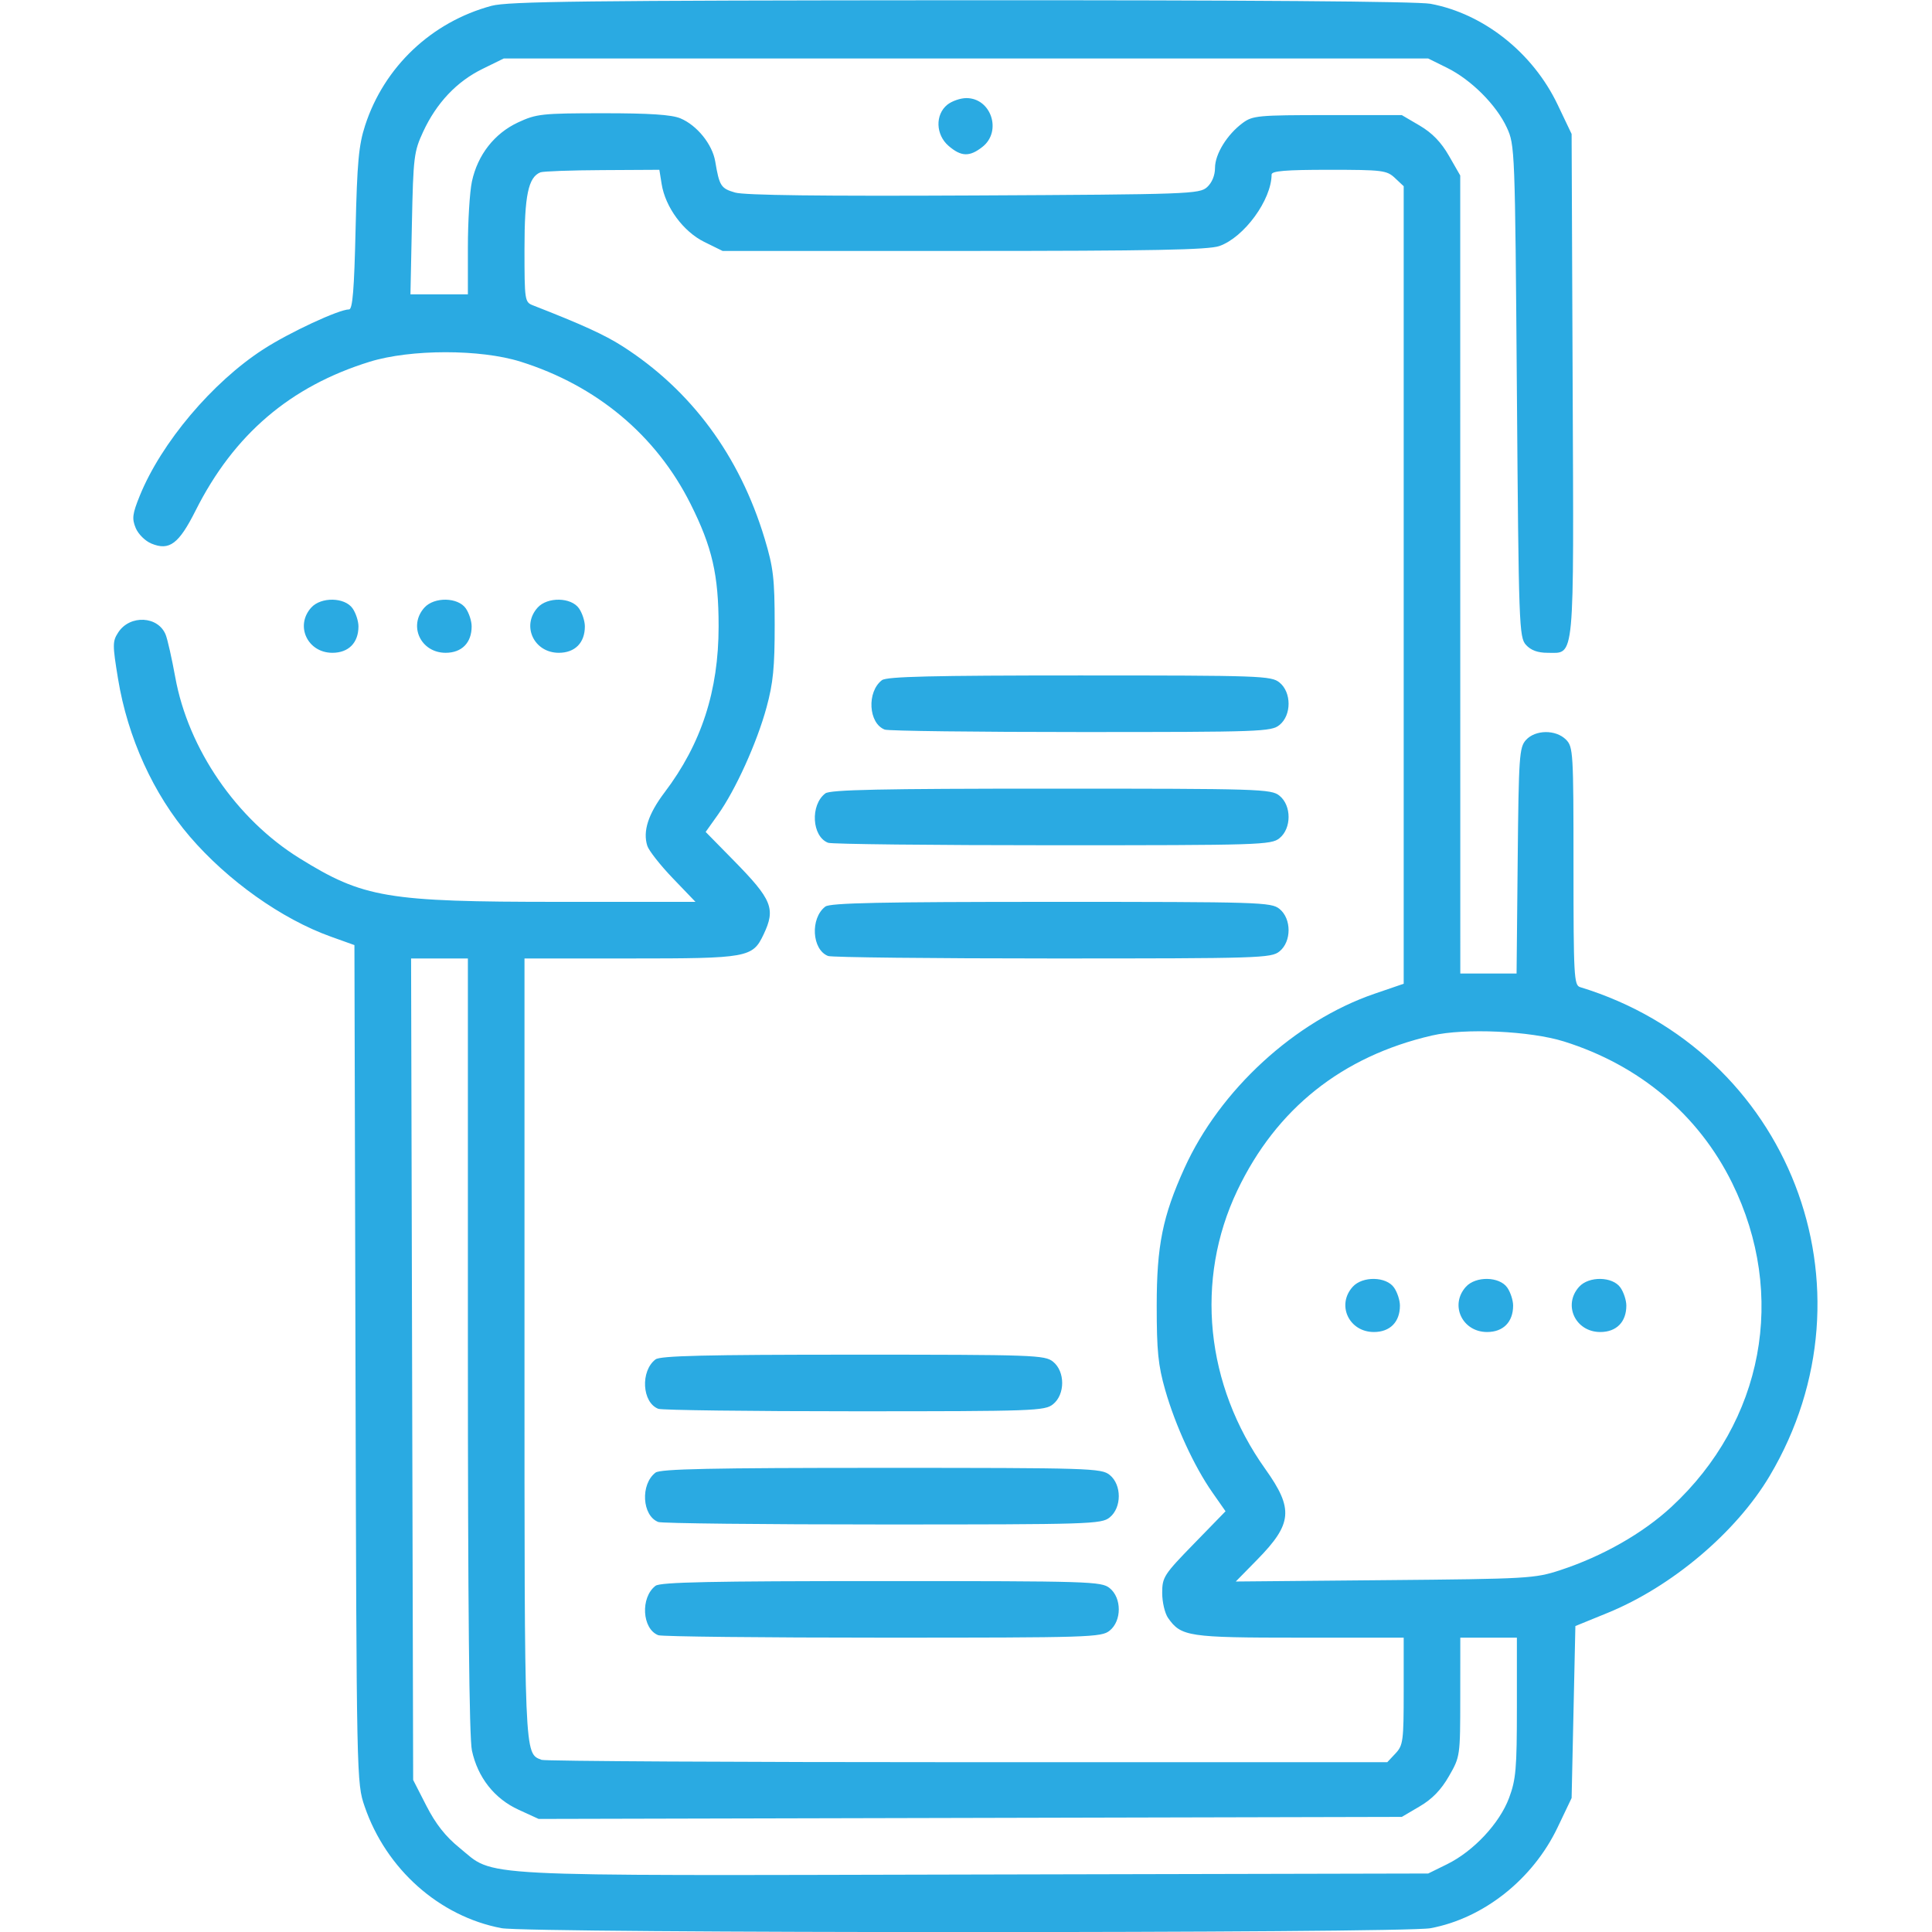 <?xml version="1.0" encoding="UTF-8"?> <svg xmlns="http://www.w3.org/2000/svg" width="80" height="80" viewBox="0 0 80 80" fill="none"><g clip-path="url(#clip0_2428_3580)"><path fill-rule="evenodd" clip-rule="evenodd" d="M20.353 0.241C17.87 0.909 15.905 2.769 15.118 5.196C14.853 6.01 14.788 6.724 14.724 9.492C14.667 11.989 14.6 12.812 14.454 12.812C14.034 12.812 11.98 13.767 10.905 14.463C8.789 15.831 6.679 18.333 5.788 20.527C5.482 21.281 5.458 21.474 5.619 21.863C5.724 22.116 6.011 22.402 6.269 22.508C7.013 22.817 7.405 22.523 8.101 21.138C9.684 17.991 12.017 15.998 15.311 14.978C17.004 14.455 19.893 14.453 21.556 14.976C24.708 15.965 27.169 18.024 28.591 20.859C29.492 22.655 29.756 23.804 29.756 25.938C29.756 28.605 29.042 30.799 27.522 32.807C26.842 33.705 26.611 34.418 26.803 35.023C26.866 35.222 27.341 35.826 27.858 36.365L28.798 37.344H23.142C16.009 37.344 15.051 37.182 12.396 35.534C9.791 33.917 7.795 31.008 7.258 28.047C7.117 27.273 6.939 26.481 6.862 26.287C6.553 25.505 5.383 25.444 4.898 26.184C4.656 26.554 4.655 26.691 4.888 28.11C5.288 30.546 6.353 32.886 7.861 34.642C9.43 36.469 11.663 38.053 13.696 38.783L14.676 39.134L14.72 56.481C14.764 73.753 14.766 73.832 15.1 74.804C15.989 77.396 18.189 79.352 20.763 79.841C21.905 80.057 58.076 80.059 59.235 79.843C61.434 79.433 63.47 77.818 64.495 75.673L65.077 74.453L65.155 70.892L65.233 67.331L66.561 66.789C69.222 65.705 71.89 63.451 73.277 61.117C77.898 53.339 74.09 43.517 65.428 40.874C65.176 40.797 65.155 40.42 65.155 35.864C65.155 31.146 65.142 30.924 64.843 30.625C64.421 30.204 63.576 30.212 63.187 30.641C62.911 30.946 62.886 31.303 62.844 35.641L62.798 40.312H61.633H60.468L60.466 23.789L60.465 7.266L59.998 6.452C59.675 5.888 59.304 5.505 58.789 5.202L58.046 4.766H54.971C52.097 4.766 51.868 4.787 51.456 5.093C50.81 5.571 50.311 6.381 50.311 6.952C50.311 7.261 50.186 7.565 49.983 7.749C49.668 8.034 49.243 8.049 40.334 8.094C34.019 8.126 30.829 8.087 30.438 7.973C29.85 7.802 29.788 7.704 29.616 6.684C29.496 5.974 28.86 5.187 28.175 4.901C27.811 4.748 26.895 4.688 24.965 4.689C22.439 4.69 22.212 4.715 21.453 5.068C20.471 5.526 19.778 6.413 19.541 7.516C19.449 7.945 19.374 9.172 19.374 10.242V12.188H18.185H16.996L17.056 9.258C17.113 6.495 17.14 6.278 17.524 5.45C18.075 4.263 18.91 3.378 19.974 2.856L20.858 2.422H39.999H59.139L59.921 2.809C60.92 3.303 61.961 4.345 62.394 5.282C62.728 6.005 62.734 6.162 62.811 16.195C62.886 25.925 62.903 26.388 63.187 26.703C63.391 26.927 63.673 27.031 64.082 27.031C65.22 27.031 65.169 27.577 65.12 15.919L65.077 5.547L64.495 4.327C63.47 2.182 61.434 0.567 59.235 0.157C58.699 0.057 51.638 0.004 39.782 0.01C24.282 0.019 21.034 0.057 20.353 0.241ZM39.225 4.337C38.717 4.749 38.743 5.58 39.28 6.042C39.803 6.491 40.148 6.501 40.681 6.082C41.498 5.439 41.045 4.062 40.016 4.062C39.768 4.062 39.412 4.186 39.225 4.337ZM22.378 7.136C21.874 7.339 21.718 8.088 21.718 10.308C21.718 12.443 21.728 12.511 22.069 12.644C24.103 13.438 25.033 13.862 25.77 14.333C28.616 16.151 30.626 18.869 31.661 22.3C32.023 23.5 32.076 23.947 32.078 25.859C32.08 27.627 32.015 28.287 31.739 29.297C31.341 30.758 30.457 32.709 29.731 33.73L29.22 34.449L30.373 35.623C31.975 37.253 32.126 37.625 31.618 38.694C31.163 39.653 30.974 39.688 26.1 39.688H21.718V55.789C21.718 72.904 21.705 72.594 22.428 72.872C22.567 72.925 30.502 72.969 40.062 72.969H57.444L57.784 72.607C58.1 72.271 58.124 72.09 58.124 70.029V67.812H53.819C49.209 67.812 48.907 67.767 48.368 66.997C48.233 66.806 48.124 66.339 48.124 65.961C48.124 65.309 48.193 65.201 49.436 63.925L50.747 62.578L50.201 61.797C49.451 60.726 48.673 59.037 48.25 57.562C47.956 56.535 47.897 55.949 47.897 54.062C47.897 51.579 48.142 50.361 49.045 48.371C50.515 45.128 53.62 42.279 56.915 41.149L58.124 40.735V24.223V7.711L57.762 7.371C57.424 7.053 57.249 7.031 55.028 7.031C53.234 7.031 52.655 7.079 52.654 7.227C52.65 8.275 51.52 9.824 50.494 10.187C50.046 10.346 47.732 10.391 39.921 10.391H29.921L29.161 10.017C28.295 9.59 27.55 8.578 27.397 7.619L27.303 7.031L24.94 7.044C23.64 7.05 22.488 7.092 22.378 7.136ZM12.888 25.158C12.208 25.909 12.733 27.031 13.764 27.031C14.433 27.031 14.843 26.616 14.843 25.938C14.843 25.718 14.733 25.382 14.599 25.191C14.275 24.727 13.294 24.709 12.888 25.158ZM17.575 25.158C16.896 25.909 17.421 27.031 18.452 27.031C19.121 27.031 19.53 26.616 19.53 25.938C19.53 25.718 19.421 25.382 19.287 25.191C18.962 24.727 17.982 24.709 17.575 25.158ZM22.263 25.158C21.583 25.909 22.108 27.031 23.139 27.031C23.808 27.031 24.218 26.616 24.218 25.938C24.218 25.718 24.108 25.382 23.974 25.191C23.65 24.727 22.669 24.709 22.263 25.158ZM36.52 28.164C35.886 28.645 35.959 29.952 36.635 30.211C36.78 30.267 40.437 30.312 44.76 30.312C52.207 30.312 52.639 30.297 52.981 30.02C53.483 29.614 53.483 28.667 52.981 28.261C52.639 27.984 52.206 27.969 44.699 27.969C38.603 27.969 36.718 28.014 36.52 28.164ZM34.176 32.852C33.542 33.333 33.616 34.639 34.291 34.898C34.437 34.954 38.62 35 43.588 35C52.18 35 52.638 34.986 52.981 34.708C53.483 34.301 53.483 33.355 52.981 32.949C52.638 32.67 52.179 32.656 43.527 32.656C36.493 32.656 34.375 32.7 34.176 32.852ZM34.176 37.539C33.542 38.02 33.616 39.327 34.291 39.586C34.437 39.642 38.62 39.688 43.588 39.688C52.18 39.688 52.638 39.673 52.981 39.395C53.483 38.989 53.483 38.042 52.981 37.636C52.638 37.358 52.179 37.344 43.527 37.344C36.493 37.344 34.375 37.388 34.176 37.539ZM17.065 56.696L17.108 73.704L17.655 74.773C18.04 75.526 18.446 76.042 19.023 76.511C20.53 77.737 19.197 77.668 40.323 77.62L59.139 77.578L59.921 77.193C61.017 76.653 62.093 75.503 62.487 74.449C62.772 73.686 62.811 73.235 62.811 70.697V67.812H61.639H60.468L60.466 70.273C60.465 72.718 60.462 72.74 59.998 73.547C59.675 74.112 59.304 74.495 58.789 74.797L58.046 75.234L40.175 75.276L22.304 75.318L21.475 74.938C20.473 74.48 19.781 73.601 19.541 72.484C19.428 71.957 19.374 66.494 19.374 55.696V39.688H18.198H17.022L17.065 56.696ZM59.296 42.878C55.573 43.739 52.847 45.91 51.234 49.297C49.472 52.996 49.911 57.348 52.397 60.834C53.571 62.482 53.516 63.095 52.061 64.58L51.171 65.487L57.343 65.431C63.284 65.378 63.555 65.362 64.608 65.016C66.361 64.44 68.029 63.49 69.211 62.396C73.026 58.863 74.008 53.623 71.724 48.984C70.334 46.163 67.891 44.106 64.764 43.126C63.365 42.687 60.652 42.564 59.296 42.878ZM56.013 53.283C55.333 54.034 55.858 55.156 56.889 55.156C57.558 55.156 57.968 54.741 57.968 54.062C57.968 53.843 57.858 53.507 57.724 53.316C57.4 52.852 56.419 52.834 56.013 53.283ZM60.7 53.283C60.021 54.034 60.546 55.156 61.577 55.156C62.246 55.156 62.655 54.741 62.655 54.062C62.655 53.843 62.546 53.507 62.412 53.316C62.087 52.852 61.107 52.834 60.7 53.283ZM65.388 53.283C64.708 54.034 65.234 55.156 66.264 55.156C66.933 55.156 67.343 54.741 67.343 54.062C67.343 53.843 67.233 53.507 67.099 53.316C66.775 52.852 65.794 52.834 65.388 53.283ZM27.145 56.289C26.511 56.77 26.584 58.077 27.26 58.336C27.405 58.392 31.062 58.438 35.385 58.438C42.832 58.438 43.264 58.422 43.606 58.145C44.108 57.739 44.108 56.792 43.606 56.386C43.264 56.109 42.831 56.094 35.324 56.094C29.228 56.094 27.343 56.139 27.145 56.289ZM27.145 60.977C26.511 61.458 26.584 62.764 27.26 63.023C27.405 63.079 31.589 63.125 36.557 63.125C45.149 63.125 45.607 63.111 45.95 62.833C46.452 62.426 46.452 61.48 45.95 61.074C45.607 60.795 45.148 60.781 36.496 60.781C29.462 60.781 27.344 60.825 27.145 60.977ZM27.145 65.664C26.511 66.145 26.584 67.452 27.26 67.711C27.405 67.767 31.589 67.812 36.557 67.812C45.149 67.812 45.607 67.798 45.95 67.52C46.452 67.114 46.452 66.167 45.95 65.761C45.607 65.483 45.148 65.469 36.496 65.469C29.462 65.469 27.344 65.513 27.145 65.664Z" fill="#2AAAE2"></path></g><defs><clipPath id="clip0_2428_3580"><rect width="80" height="80" fill="white"></rect></clipPath></defs></svg> 